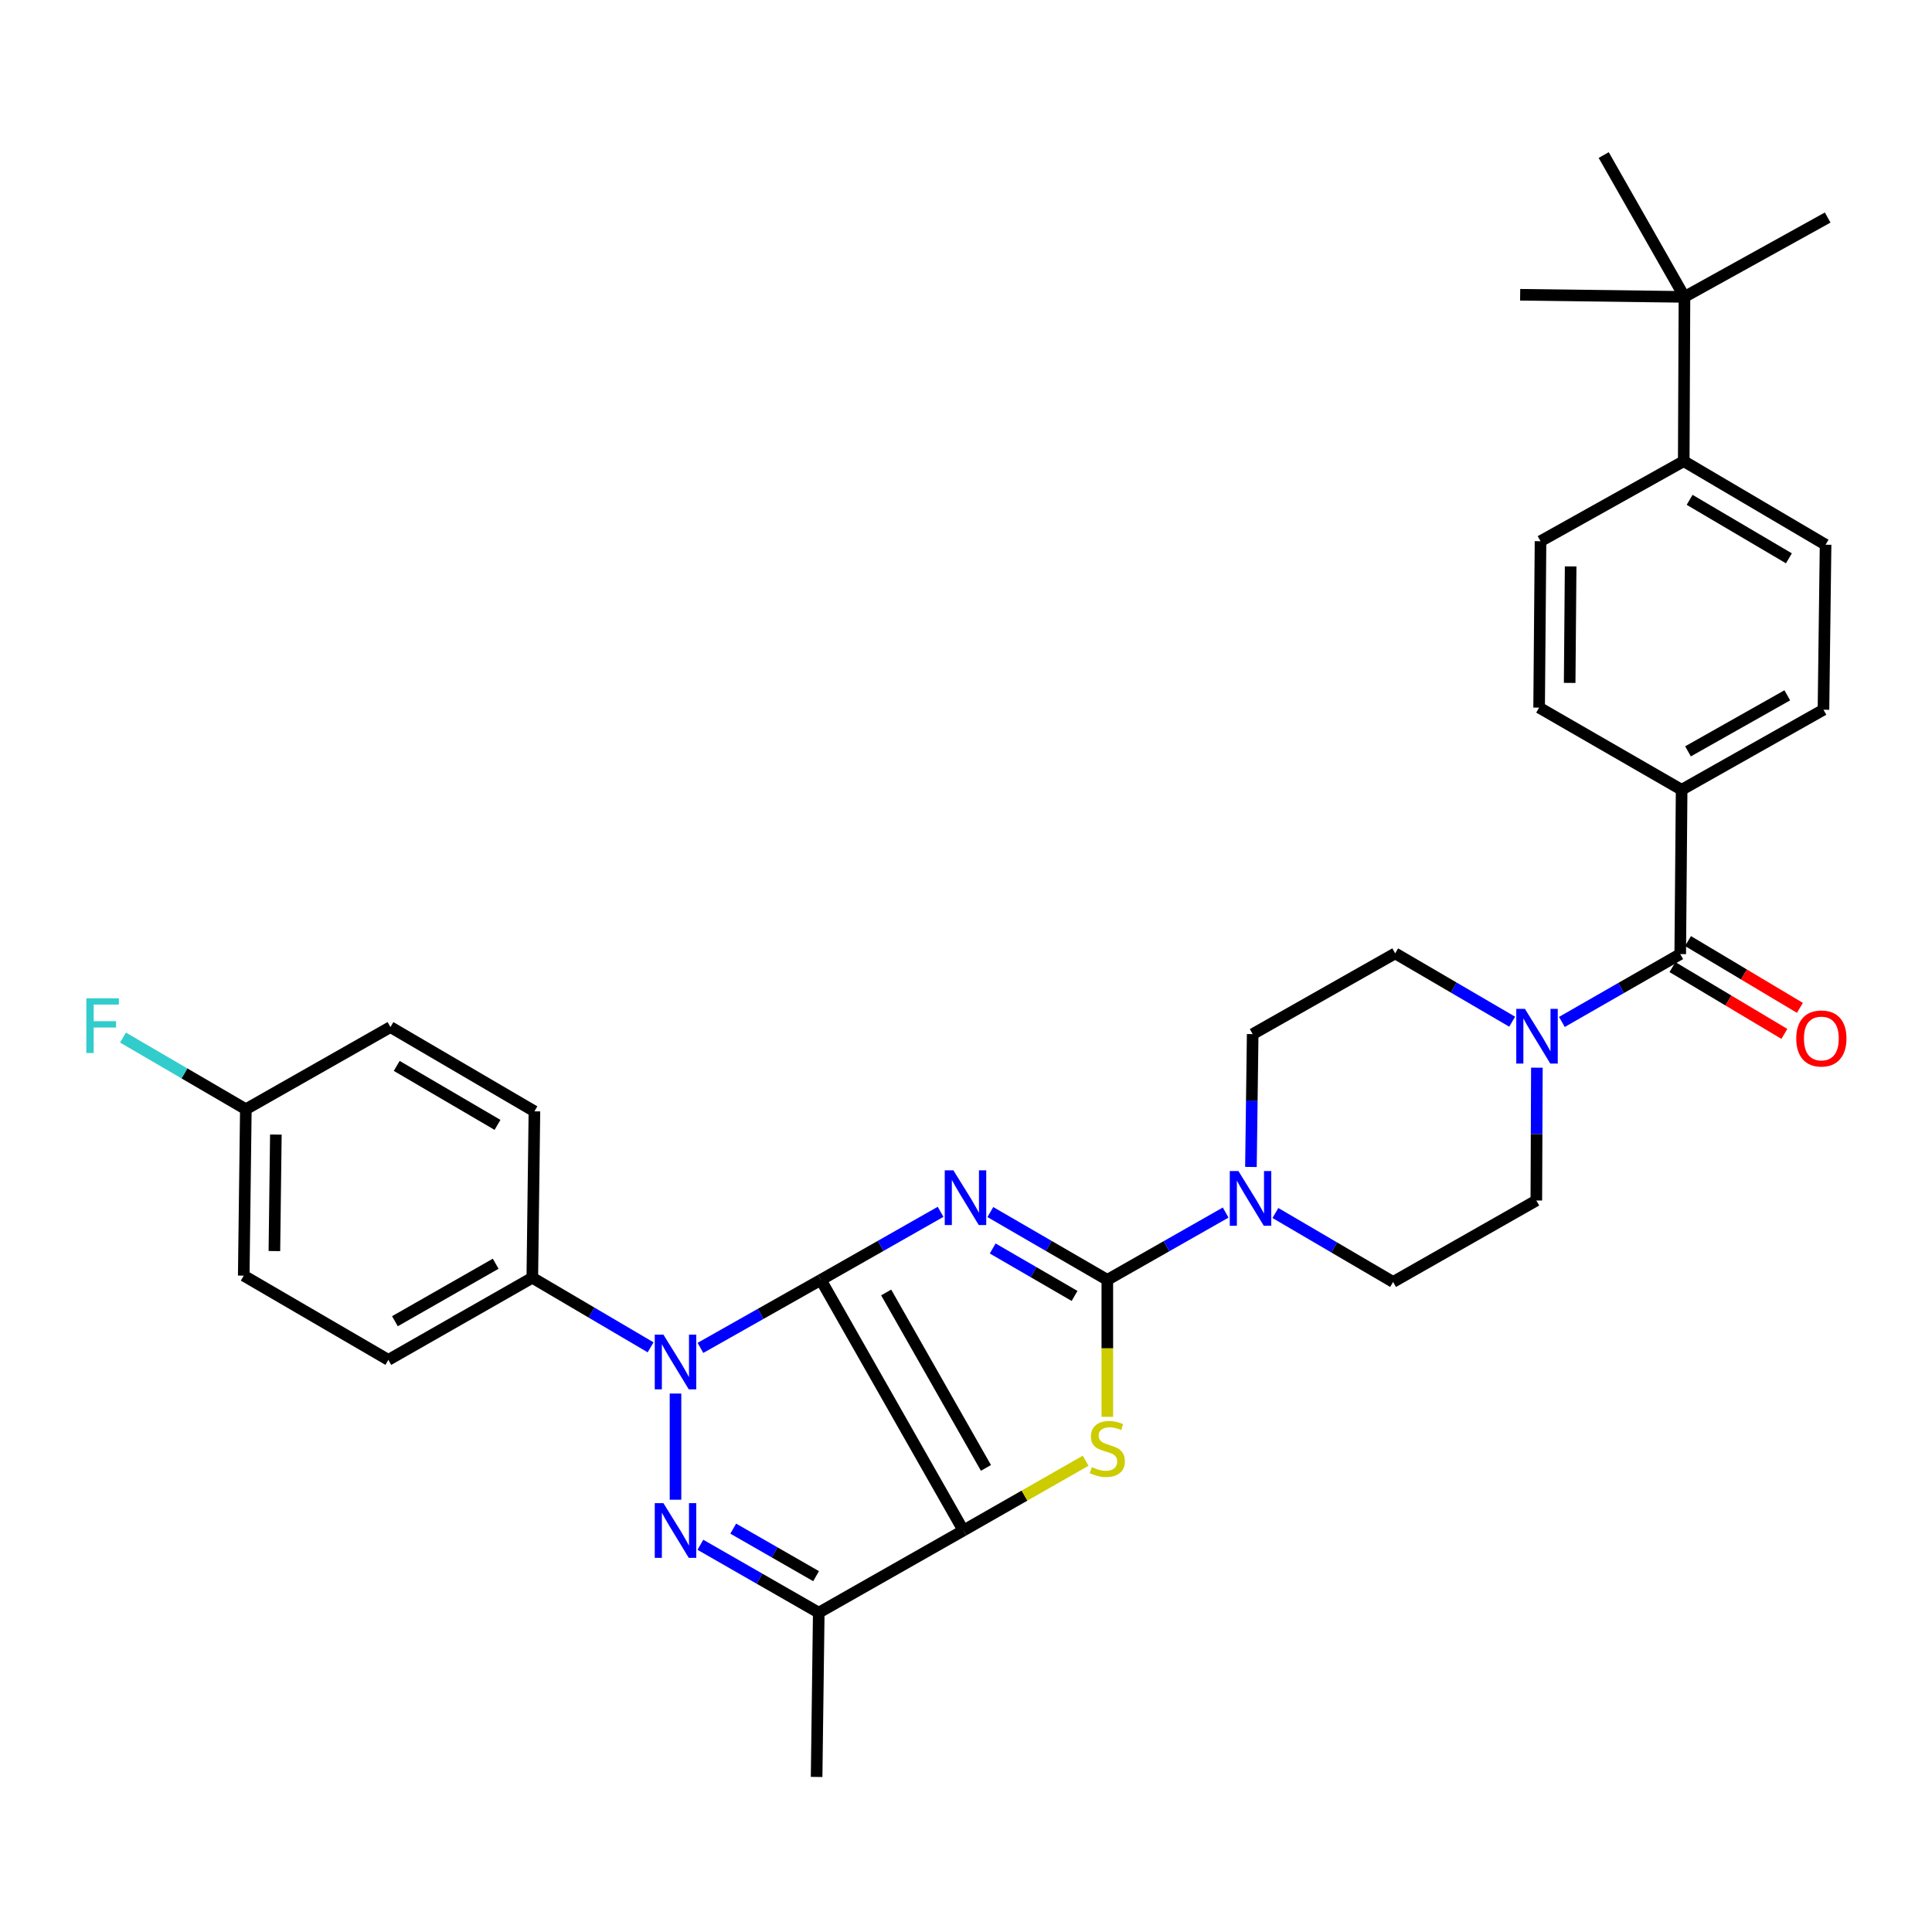 <?xml version='1.0' encoding='iso-8859-1'?>
<svg version='1.1' baseProfile='full'
              xmlns='http://www.w3.org/2000/svg'
                      xmlns:rdkit='http://www.rdkit.org/xml'
                      xmlns:xlink='http://www.w3.org/1999/xlink'
                  xml:space='preserve'
width='1000px' height='1000px' viewBox='0 0 1000 1000'>
<!-- END OF HEADER -->
<rect style='opacity:1.0;fill:#FFFFFF;stroke:none' width='1000' height='1000' x='0' y='0'> </rect>
<path class='bond-0' d='M 424.869,662.454 L 455.857,644.845' style='fill:none;fill-rule:evenodd;stroke:#000000;stroke-width:6px;stroke-linecap:butt;stroke-linejoin:miter;stroke-opacity:1' />
<path class='bond-0' d='M 455.857,644.845 L 486.845,627.235' style='fill:none;fill-rule:evenodd;stroke:#0000FF;stroke-width:6px;stroke-linecap:butt;stroke-linejoin:miter;stroke-opacity:1' />
<path class='bond-1' d='M 424.869,662.454 L 498.647,792.184' style='fill:none;fill-rule:evenodd;stroke:#000000;stroke-width:6px;stroke-linecap:butt;stroke-linejoin:miter;stroke-opacity:1' />
<path class='bond-1' d='M 458.68,668.978 L 510.325,759.789' style='fill:none;fill-rule:evenodd;stroke:#000000;stroke-width:6px;stroke-linecap:butt;stroke-linejoin:miter;stroke-opacity:1' />
<path class='bond-2' d='M 424.869,662.454 L 393.705,680.061' style='fill:none;fill-rule:evenodd;stroke:#000000;stroke-width:6px;stroke-linecap:butt;stroke-linejoin:miter;stroke-opacity:1' />
<path class='bond-2' d='M 393.705,680.061 L 362.542,697.668' style='fill:none;fill-rule:evenodd;stroke:#0000FF;stroke-width:6px;stroke-linecap:butt;stroke-linejoin:miter;stroke-opacity:1' />
<path class='bond-3' d='M 512.599,627.362 L 542.874,644.908' style='fill:none;fill-rule:evenodd;stroke:#0000FF;stroke-width:6px;stroke-linecap:butt;stroke-linejoin:miter;stroke-opacity:1' />
<path class='bond-3' d='M 542.874,644.908 L 573.15,662.454' style='fill:none;fill-rule:evenodd;stroke:#000000;stroke-width:6px;stroke-linecap:butt;stroke-linejoin:miter;stroke-opacity:1' />
<path class='bond-3' d='M 513.809,646.209 L 535.002,658.491' style='fill:none;fill-rule:evenodd;stroke:#0000FF;stroke-width:6px;stroke-linecap:butt;stroke-linejoin:miter;stroke-opacity:1' />
<path class='bond-3' d='M 535.002,658.491 L 556.195,670.774' style='fill:none;fill-rule:evenodd;stroke:#000000;stroke-width:6px;stroke-linecap:butt;stroke-linejoin:miter;stroke-opacity:1' />
<path class='bond-5' d='M 498.647,792.184 L 530.286,774.127' style='fill:none;fill-rule:evenodd;stroke:#000000;stroke-width:6px;stroke-linecap:butt;stroke-linejoin:miter;stroke-opacity:1' />
<path class='bond-5' d='M 530.286,774.127 L 561.925,756.07' style='fill:none;fill-rule:evenodd;stroke:#CCCC00;stroke-width:6px;stroke-linecap:butt;stroke-linejoin:miter;stroke-opacity:1' />
<path class='bond-6' d='M 498.647,792.184 L 423.787,834.712' style='fill:none;fill-rule:evenodd;stroke:#000000;stroke-width:6px;stroke-linecap:butt;stroke-linejoin:miter;stroke-opacity:1' />
<path class='bond-4' d='M 349.642,721.297 L 349.642,776.252' style='fill:none;fill-rule:evenodd;stroke:#0000FF;stroke-width:6px;stroke-linecap:butt;stroke-linejoin:miter;stroke-opacity:1' />
<path class='bond-10' d='M 336.753,697.375 L 306.138,679.37' style='fill:none;fill-rule:evenodd;stroke:#0000FF;stroke-width:6px;stroke-linecap:butt;stroke-linejoin:miter;stroke-opacity:1' />
<path class='bond-10' d='M 306.138,679.37 L 275.523,661.364' style='fill:none;fill-rule:evenodd;stroke:#000000;stroke-width:6px;stroke-linecap:butt;stroke-linejoin:miter;stroke-opacity:1' />
<path class='bond-7' d='M 573.15,662.454 L 603.773,645.038' style='fill:none;fill-rule:evenodd;stroke:#000000;stroke-width:6px;stroke-linecap:butt;stroke-linejoin:miter;stroke-opacity:1' />
<path class='bond-7' d='M 603.773,645.038 L 634.397,627.622' style='fill:none;fill-rule:evenodd;stroke:#0000FF;stroke-width:6px;stroke-linecap:butt;stroke-linejoin:miter;stroke-opacity:1' />
<path class='bond-34' d='M 573.15,662.454 L 573.15,697.909' style='fill:none;fill-rule:evenodd;stroke:#000000;stroke-width:6px;stroke-linecap:butt;stroke-linejoin:miter;stroke-opacity:1' />
<path class='bond-34' d='M 573.15,697.909 L 573.15,733.364' style='fill:none;fill-rule:evenodd;stroke:#CCCC00;stroke-width:6px;stroke-linecap:butt;stroke-linejoin:miter;stroke-opacity:1' />
<path class='bond-33' d='M 362.519,799.57 L 393.153,817.141' style='fill:none;fill-rule:evenodd;stroke:#0000FF;stroke-width:6px;stroke-linecap:butt;stroke-linejoin:miter;stroke-opacity:1' />
<path class='bond-33' d='M 393.153,817.141 L 423.787,834.712' style='fill:none;fill-rule:evenodd;stroke:#000000;stroke-width:6px;stroke-linecap:butt;stroke-linejoin:miter;stroke-opacity:1' />
<path class='bond-33' d='M 379.52,791.223 L 400.964,803.522' style='fill:none;fill-rule:evenodd;stroke:#0000FF;stroke-width:6px;stroke-linecap:butt;stroke-linejoin:miter;stroke-opacity:1' />
<path class='bond-33' d='M 400.964,803.522 L 422.408,815.822' style='fill:none;fill-rule:evenodd;stroke:#000000;stroke-width:6px;stroke-linecap:butt;stroke-linejoin:miter;stroke-opacity:1' />
<path class='bond-26' d='M 423.787,834.712 L 422.679,919.742' style='fill:none;fill-rule:evenodd;stroke:#000000;stroke-width:6px;stroke-linecap:butt;stroke-linejoin:miter;stroke-opacity:1' />
<path class='bond-14' d='M 660.147,627.846 L 690.606,645.691' style='fill:none;fill-rule:evenodd;stroke:#0000FF;stroke-width:6px;stroke-linecap:butt;stroke-linejoin:miter;stroke-opacity:1' />
<path class='bond-14' d='M 690.606,645.691 L 721.065,663.536' style='fill:none;fill-rule:evenodd;stroke:#000000;stroke-width:6px;stroke-linecap:butt;stroke-linejoin:miter;stroke-opacity:1' />
<path class='bond-15' d='M 647.482,604.015 L 647.934,569.634' style='fill:none;fill-rule:evenodd;stroke:#0000FF;stroke-width:6px;stroke-linecap:butt;stroke-linejoin:miter;stroke-opacity:1' />
<path class='bond-15' d='M 647.934,569.634 L 648.385,535.254' style='fill:none;fill-rule:evenodd;stroke:#000000;stroke-width:6px;stroke-linecap:butt;stroke-linejoin:miter;stroke-opacity:1' />
<path class='bond-8' d='M 869.686,493.834 L 839.06,511.397' style='fill:none;fill-rule:evenodd;stroke:#000000;stroke-width:6px;stroke-linecap:butt;stroke-linejoin:miter;stroke-opacity:1' />
<path class='bond-8' d='M 839.06,511.397 L 808.435,528.96' style='fill:none;fill-rule:evenodd;stroke:#0000FF;stroke-width:6px;stroke-linecap:butt;stroke-linejoin:miter;stroke-opacity:1' />
<path class='bond-11' d='M 869.686,493.834 L 870.41,408.786' style='fill:none;fill-rule:evenodd;stroke:#000000;stroke-width:6px;stroke-linecap:butt;stroke-linejoin:miter;stroke-opacity:1' />
<path class='bond-18' d='M 865.662,500.574 L 894.622,517.86' style='fill:none;fill-rule:evenodd;stroke:#000000;stroke-width:6px;stroke-linecap:butt;stroke-linejoin:miter;stroke-opacity:1' />
<path class='bond-18' d='M 894.622,517.86 L 923.582,535.146' style='fill:none;fill-rule:evenodd;stroke:#FF0000;stroke-width:6px;stroke-linecap:butt;stroke-linejoin:miter;stroke-opacity:1' />
<path class='bond-18' d='M 873.709,487.093 L 902.669,504.379' style='fill:none;fill-rule:evenodd;stroke:#000000;stroke-width:6px;stroke-linecap:butt;stroke-linejoin:miter;stroke-opacity:1' />
<path class='bond-18' d='M 902.669,504.379 L 931.628,521.665' style='fill:none;fill-rule:evenodd;stroke:#FF0000;stroke-width:6px;stroke-linecap:butt;stroke-linejoin:miter;stroke-opacity:1' />
<path class='bond-9' d='M 782.693,528.828 L 752.419,511.144' style='fill:none;fill-rule:evenodd;stroke:#0000FF;stroke-width:6px;stroke-linecap:butt;stroke-linejoin:miter;stroke-opacity:1' />
<path class='bond-9' d='M 752.419,511.144 L 722.146,493.459' style='fill:none;fill-rule:evenodd;stroke:#000000;stroke-width:6px;stroke-linecap:butt;stroke-linejoin:miter;stroke-opacity:1' />
<path class='bond-36' d='M 795.49,552.63 L 795.345,587.002' style='fill:none;fill-rule:evenodd;stroke:#0000FF;stroke-width:6px;stroke-linecap:butt;stroke-linejoin:miter;stroke-opacity:1' />
<path class='bond-36' d='M 795.345,587.002 L 795.201,621.374' style='fill:none;fill-rule:evenodd;stroke:#000000;stroke-width:6px;stroke-linecap:butt;stroke-linejoin:miter;stroke-opacity:1' />
<path class='bond-23' d='M 275.523,661.364 L 201.012,703.874' style='fill:none;fill-rule:evenodd;stroke:#000000;stroke-width:6px;stroke-linecap:butt;stroke-linejoin:miter;stroke-opacity:1' />
<path class='bond-23' d='M 256.567,654.104 L 204.409,683.862' style='fill:none;fill-rule:evenodd;stroke:#000000;stroke-width:6px;stroke-linecap:butt;stroke-linejoin:miter;stroke-opacity:1' />
<path class='bond-24' d='M 275.523,661.364 L 276.614,575.226' style='fill:none;fill-rule:evenodd;stroke:#000000;stroke-width:6px;stroke-linecap:butt;stroke-linejoin:miter;stroke-opacity:1' />
<path class='bond-19' d='M 870.41,408.786 L 796.649,366.258' style='fill:none;fill-rule:evenodd;stroke:#000000;stroke-width:6px;stroke-linecap:butt;stroke-linejoin:miter;stroke-opacity:1' />
<path class='bond-20' d='M 870.41,408.786 L 943.822,367.349' style='fill:none;fill-rule:evenodd;stroke:#000000;stroke-width:6px;stroke-linecap:butt;stroke-linejoin:miter;stroke-opacity:1' />
<path class='bond-20' d='M 873.704,388.899 L 925.093,359.892' style='fill:none;fill-rule:evenodd;stroke:#000000;stroke-width:6px;stroke-linecap:butt;stroke-linejoin:miter;stroke-opacity:1' />
<path class='bond-12' d='M 871.875,153.671 L 871.5,238.7' style='fill:none;fill-rule:evenodd;stroke:#000000;stroke-width:6px;stroke-linecap:butt;stroke-linejoin:miter;stroke-opacity:1' />
<path class='bond-30' d='M 871.875,153.671 L 830.08,80.258' style='fill:none;fill-rule:evenodd;stroke:#000000;stroke-width:6px;stroke-linecap:butt;stroke-linejoin:miter;stroke-opacity:1' />
<path class='bond-31' d='M 871.875,153.671 L 786.828,152.572' style='fill:none;fill-rule:evenodd;stroke:#000000;stroke-width:6px;stroke-linecap:butt;stroke-linejoin:miter;stroke-opacity:1' />
<path class='bond-32' d='M 871.875,153.671 L 946.002,112.599' style='fill:none;fill-rule:evenodd;stroke:#000000;stroke-width:6px;stroke-linecap:butt;stroke-linejoin:miter;stroke-opacity:1' />
<path class='bond-13' d='M 871.5,238.7 L 944.912,281.944' style='fill:none;fill-rule:evenodd;stroke:#000000;stroke-width:6px;stroke-linecap:butt;stroke-linejoin:miter;stroke-opacity:1' />
<path class='bond-13' d='M 874.544,258.714 L 925.932,288.984' style='fill:none;fill-rule:evenodd;stroke:#000000;stroke-width:6px;stroke-linecap:butt;stroke-linejoin:miter;stroke-opacity:1' />
<path class='bond-37' d='M 871.5,238.7 L 797.372,280.13' style='fill:none;fill-rule:evenodd;stroke:#000000;stroke-width:6px;stroke-linecap:butt;stroke-linejoin:miter;stroke-opacity:1' />
<path class='bond-17' d='M 721.065,663.536 L 795.201,621.374' style='fill:none;fill-rule:evenodd;stroke:#000000;stroke-width:6px;stroke-linecap:butt;stroke-linejoin:miter;stroke-opacity:1' />
<path class='bond-16' d='M 648.385,535.254 L 722.146,493.459' style='fill:none;fill-rule:evenodd;stroke:#000000;stroke-width:6px;stroke-linecap:butt;stroke-linejoin:miter;stroke-opacity:1' />
<path class='bond-21' d='M 796.649,366.258 L 797.372,280.13' style='fill:none;fill-rule:evenodd;stroke:#000000;stroke-width:6px;stroke-linecap:butt;stroke-linejoin:miter;stroke-opacity:1' />
<path class='bond-21' d='M 812.456,353.471 L 812.963,293.181' style='fill:none;fill-rule:evenodd;stroke:#000000;stroke-width:6px;stroke-linecap:butt;stroke-linejoin:miter;stroke-opacity:1' />
<path class='bond-22' d='M 943.822,367.349 L 944.912,281.944' style='fill:none;fill-rule:evenodd;stroke:#000000;stroke-width:6px;stroke-linecap:butt;stroke-linejoin:miter;stroke-opacity:1' />
<path class='bond-28' d='M 201.012,703.874 L 126.161,660.274' style='fill:none;fill-rule:evenodd;stroke:#000000;stroke-width:6px;stroke-linecap:butt;stroke-linejoin:miter;stroke-opacity:1' />
<path class='bond-27' d='M 276.614,575.226 L 202.094,531.617' style='fill:none;fill-rule:evenodd;stroke:#000000;stroke-width:6px;stroke-linecap:butt;stroke-linejoin:miter;stroke-opacity:1' />
<path class='bond-27' d='M 257.506,582.235 L 205.342,551.708' style='fill:none;fill-rule:evenodd;stroke:#000000;stroke-width:6px;stroke-linecap:butt;stroke-linejoin:miter;stroke-opacity:1' />
<path class='bond-25' d='M 127.251,574.136 L 202.094,531.617' style='fill:none;fill-rule:evenodd;stroke:#000000;stroke-width:6px;stroke-linecap:butt;stroke-linejoin:miter;stroke-opacity:1' />
<path class='bond-29' d='M 127.251,574.136 L 95.462,555.592' style='fill:none;fill-rule:evenodd;stroke:#000000;stroke-width:6px;stroke-linecap:butt;stroke-linejoin:miter;stroke-opacity:1' />
<path class='bond-29' d='M 95.462,555.592 L 63.672,537.048' style='fill:none;fill-rule:evenodd;stroke:#33CCCC;stroke-width:6px;stroke-linecap:butt;stroke-linejoin:miter;stroke-opacity:1' />
<path class='bond-35' d='M 127.251,574.136 L 126.161,660.274' style='fill:none;fill-rule:evenodd;stroke:#000000;stroke-width:6px;stroke-linecap:butt;stroke-linejoin:miter;stroke-opacity:1' />
<path class='bond-35' d='M 142.786,587.256 L 142.023,647.552' style='fill:none;fill-rule:evenodd;stroke:#000000;stroke-width:6px;stroke-linecap:butt;stroke-linejoin:miter;stroke-opacity:1' />
<path  class='atom-1' d='M 493.477 605.749
L 502.757 620.749
Q 503.677 622.229, 505.157 624.909
Q 506.637 627.589, 506.717 627.749
L 506.717 605.749
L 510.477 605.749
L 510.477 634.069
L 506.597 634.069
L 496.637 617.669
Q 495.477 615.749, 494.237 613.549
Q 493.037 611.349, 492.677 610.669
L 492.677 634.069
L 488.997 634.069
L 488.997 605.749
L 493.477 605.749
' fill='#0000FF'/>
<path  class='atom-3' d='M 343.382 690.796
L 352.662 705.796
Q 353.582 707.276, 355.062 709.956
Q 356.542 712.636, 356.622 712.796
L 356.622 690.796
L 360.382 690.796
L 360.382 719.116
L 356.502 719.116
L 346.542 702.716
Q 345.382 700.796, 344.142 698.596
Q 342.942 696.396, 342.582 695.716
L 342.582 719.116
L 338.902 719.116
L 338.902 690.796
L 343.382 690.796
' fill='#0000FF'/>
<path  class='atom-5' d='M 343.382 778.024
L 352.662 793.024
Q 353.582 794.504, 355.062 797.184
Q 356.542 799.864, 356.622 800.024
L 356.622 778.024
L 360.382 778.024
L 360.382 806.344
L 356.502 806.344
L 346.542 789.944
Q 345.382 788.024, 344.142 785.824
Q 342.942 783.624, 342.582 782.944
L 342.582 806.344
L 338.902 806.344
L 338.902 778.024
L 343.382 778.024
' fill='#0000FF'/>
<path  class='atom-6' d='M 565.15 759.384
Q 565.47 759.504, 566.79 760.064
Q 568.11 760.624, 569.55 760.984
Q 571.03 761.304, 572.47 761.304
Q 575.15 761.304, 576.71 760.024
Q 578.27 758.704, 578.27 756.424
Q 578.27 754.864, 577.47 753.904
Q 576.71 752.944, 575.51 752.424
Q 574.31 751.904, 572.31 751.304
Q 569.79 750.544, 568.27 749.824
Q 566.79 749.104, 565.71 747.584
Q 564.67 746.064, 564.67 743.504
Q 564.67 739.944, 567.07 737.744
Q 569.51 735.544, 574.31 735.544
Q 577.59 735.544, 581.31 737.104
L 580.39 740.184
Q 576.99 738.784, 574.43 738.784
Q 571.67 738.784, 570.15 739.944
Q 568.63 741.064, 568.67 743.024
Q 568.67 744.544, 569.43 745.464
Q 570.23 746.384, 571.35 746.904
Q 572.51 747.424, 574.43 748.024
Q 576.99 748.824, 578.51 749.624
Q 580.03 750.424, 581.11 752.064
Q 582.23 753.664, 582.23 756.424
Q 582.23 760.344, 579.59 762.464
Q 576.99 764.544, 572.63 764.544
Q 570.11 764.544, 568.19 763.984
Q 566.31 763.464, 564.07 762.544
L 565.15 759.384
' fill='#CCCC00'/>
<path  class='atom-8' d='M 641.008 606.141
L 650.288 621.141
Q 651.208 622.621, 652.688 625.301
Q 654.168 627.981, 654.248 628.141
L 654.248 606.141
L 658.008 606.141
L 658.008 634.461
L 654.128 634.461
L 644.168 618.061
Q 643.008 616.141, 641.768 613.941
Q 640.568 611.741, 640.208 611.061
L 640.208 634.461
L 636.528 634.461
L 636.528 606.141
L 641.008 606.141
' fill='#0000FF'/>
<path  class='atom-10' d='M 789.298 522.184
L 798.578 537.184
Q 799.498 538.664, 800.978 541.344
Q 802.458 544.024, 802.538 544.184
L 802.538 522.184
L 806.298 522.184
L 806.298 550.504
L 802.418 550.504
L 792.458 534.104
Q 791.298 532.184, 790.058 529.984
Q 788.858 527.784, 788.498 527.104
L 788.498 550.504
L 784.818 550.504
L 784.818 522.184
L 789.298 522.184
' fill='#0000FF'/>
<path  class='atom-19' d='M 929.732 537.514
Q 929.732 530.714, 933.092 526.914
Q 936.452 523.114, 942.732 523.114
Q 949.012 523.114, 952.372 526.914
Q 955.732 530.714, 955.732 537.514
Q 955.732 544.394, 952.332 548.314
Q 948.932 552.194, 942.732 552.194
Q 936.492 552.194, 933.092 548.314
Q 929.732 544.434, 929.732 537.514
M 942.732 548.994
Q 947.052 548.994, 949.372 546.114
Q 951.732 543.194, 951.732 537.514
Q 951.732 531.954, 949.372 529.154
Q 947.052 526.314, 942.732 526.314
Q 938.412 526.314, 936.052 529.114
Q 933.732 531.914, 933.732 537.514
Q 933.732 543.234, 936.052 546.114
Q 938.412 548.994, 942.732 548.994
' fill='#FF0000'/>
<path  class='atom-30' d='M 44.686 516.724
L 61.526 516.724
L 61.526 519.964
L 48.486 519.964
L 48.486 528.564
L 60.086 528.564
L 60.086 531.844
L 48.486 531.844
L 48.486 545.044
L 44.686 545.044
L 44.686 516.724
' fill='#33CCCC'/>
</svg>
